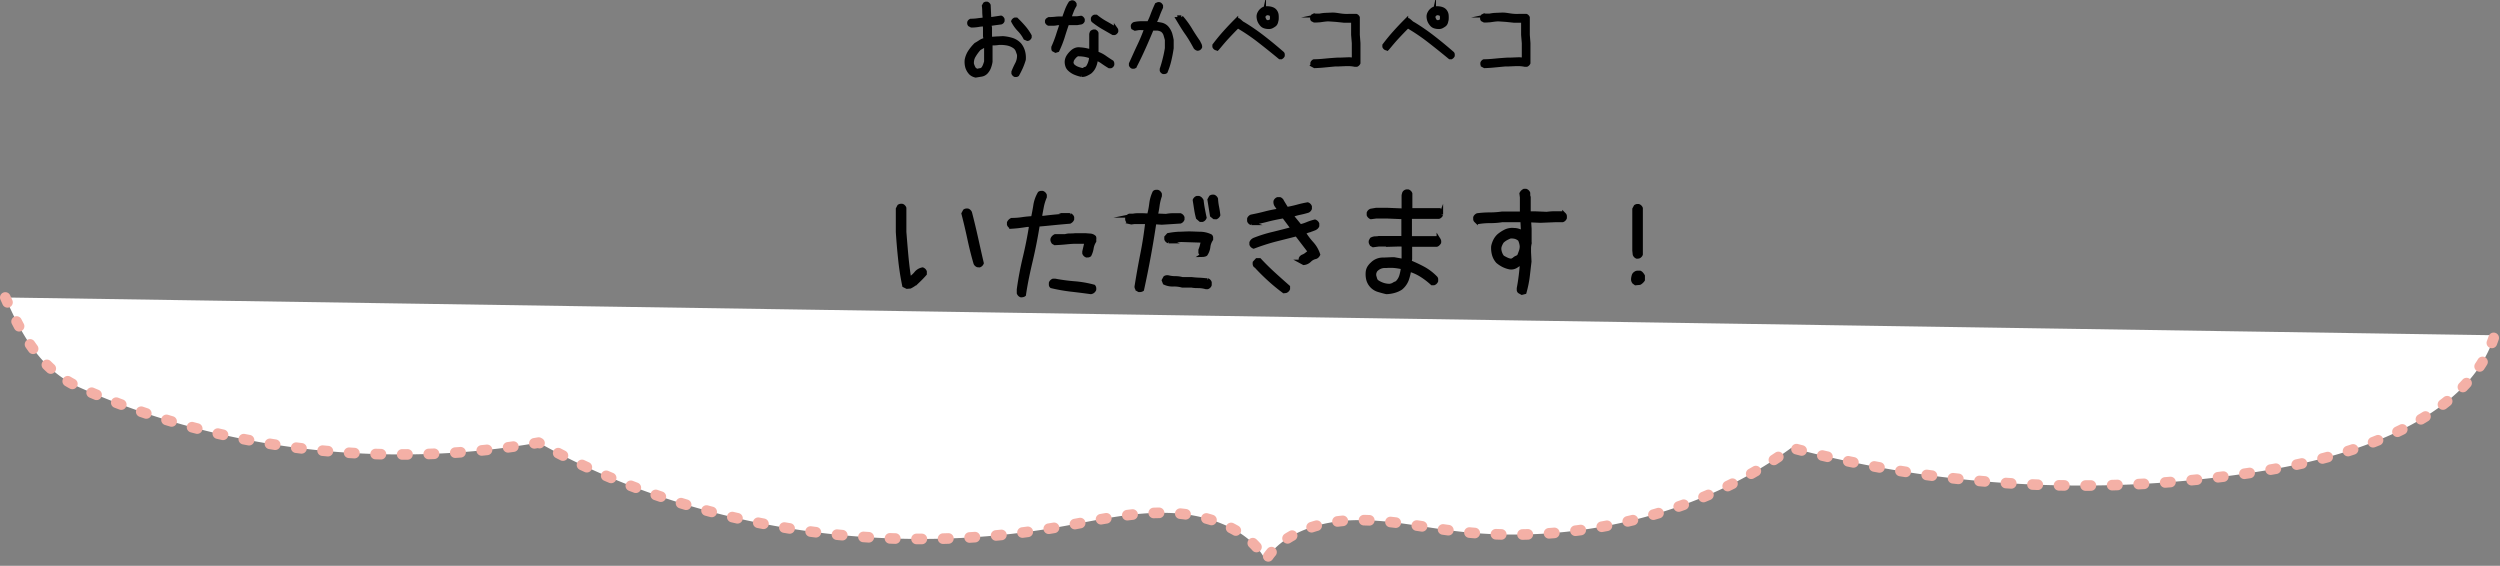 <svg xmlns="http://www.w3.org/2000/svg" viewBox="0 0 470.62 106.51"><rect x="0" y="0" width="470.62" height="106.51" fill="#808080" stroke="none"/><defs><style>.cls-1{fill:#fff;stroke:#f4b0a6;stroke-linecap:round;stroke-linejoin:round;stroke-width:2px;stroke-dasharray:1 4;}.cls-2{stroke:#000;stroke-miterlimit:10;stroke-width:0.75px;}</style></defs><title>アセット 34</title><g id="レイヤー_2" data-name="レイヤー 2"><g id="レイヤー_6" data-name="レイヤー 6"><path class="cls-1" d="M1,56c2.62,5.9,6.12,13.4,13.9,16.9,26.21,11.77,57.4,15.53,86.5,10.42,28.33,15.9,64.39,21.77,97.76,15.92,7.09-1.24,14.2-3,21.44-2.66s14.87,3.31,17.65,8.93c2.82-4.9,9.71-7.32,16.19-7.57s12.85,1.23,19.27,2c22.52,2.82,46.38-3.06,63.51-15.64a213.16,213.16,0,0,0,90.37,4.08c17.83-3.06,37.48-10.49,42-25.27"/><path class="cls-2" d="M170.73,54l-.52-.26a48.61,48.61,0,0,1-.77-5c-.18-1.69-.32-3.38-.43-5.07V39.32l.25-.48a.77.77,0,0,1,.26-.1,1.42,1.42,0,0,1,.3,0,.51.51,0,0,1,.26.17.59.59,0,0,1,.17.26v4.49c.12,1.49.24,3,.37,4.42s.31,2.93.54,4.41h.08a4.43,4.43,0,0,0,1.17-1,2.08,2.08,0,0,1,1.26-.78.88.88,0,0,1,.26.17.77.77,0,0,1,.17.26v.41c-.4.46-.84.91-1.3,1.35a5.88,5.88,0,0,1-1.47,1.05Zm13.32-4.06a.69.69,0,0,1-.26-.17.56.56,0,0,1-.17-.26c-.45-1.55-.83-3.09-1.16-4.64s-.7-3.1-1.1-4.66l.26-.48a.64.64,0,0,1,.26-.1,1.32,1.32,0,0,1,.3,0,.53.53,0,0,1,.25.17.61.61,0,0,1,.18.26c.41,1.58.79,3.17,1.14,4.74s.7,3.15,1.07,4.73a.76.76,0,0,1-.43.43Z"/><path class="cls-2" d="M192.21,55.6a.65.65,0,0,1-.26-.17.77.77,0,0,1-.17-.26l0-.68c.28-2.05.67-4.08,1.15-6.08s.87-4,1.19-6.06h-.82c-.47.08-1,.15-1.46.21s-1,.1-1.48.13a.76.76,0,0,1-.43-.43v-.34a1.14,1.14,0,0,1,.21-.3,1.16,1.16,0,0,1,.31-.22,13.17,13.17,0,0,0,2-.15,19,19,0,0,1,2-.19c.17-.82.33-1.63.45-2.43a6.4,6.4,0,0,1,.8-2.23.47.47,0,0,1,.28-.09h.28a.88.88,0,0,1,.26.17.77.77,0,0,1,.17.26v.34a9.11,9.11,0,0,0-.58,1.92c-.13.67-.25,1.34-.37,2h.73q1.25-.16,2.49-.27c.83-.08,1.65-.15,2.45-.24a.69.69,0,0,1,.26.17.65.65,0,0,1,.17.26v.34a.86.86,0,0,1-.19.28,1.06,1.06,0,0,1-.28.2c-1,.08-2,.17-3,.27s-2,.2-3,.28q-.52,3.31-1.29,6.61c-.52,2.2-1,4.39-1.31,6.56a.58.58,0,0,1-.26.11A1.42,1.42,0,0,1,192.21,55.6ZM205.36,55c-1.25-.17-2.49-.33-3.74-.47a31.62,31.62,0,0,1-3.67-.65.37.37,0,0,1-.13-.28v-.32A.65.65,0,0,1,198,53a.77.77,0,0,1,.26-.17h.34a33.9,33.9,0,0,0,3.66.49,19.72,19.72,0,0,1,3.62.63.55.55,0,0,1,.11.25,1.47,1.47,0,0,1,0,.31.85.85,0,0,1-.43.43Zm-.82-6.9a.72.72,0,0,1-.26-.17.77.77,0,0,1-.17-.26l0-.3.43-1.85-.3,0h-1.87c-.63,0-1.26.07-1.89.13s-1.26.1-1.89.13l-.3-.17a1.4,1.4,0,0,1-.15-.3.53.53,0,0,1,0-.35,1,1,0,0,1,.21-.3,1.25,1.25,0,0,1,.3-.21h1.89a3,3,0,0,1,.9-.13c.32,0,.63,0,1-.05h1.87l.88.07a1.23,1.23,0,0,1,.79.32A.6.6,0,0,1,206,45v.4a3.51,3.51,0,0,0-.49,1.29,4.33,4.33,0,0,1-.41,1.29.58.58,0,0,1-.26.11Z"/><path class="cls-2" d="M214.42,54.61l-.3-.17a2.09,2.09,0,0,1-.15-.3.57.57,0,0,1,0-.34c.32-2,.67-4,1.07-6s.7-4,.93-6l-2.43,0-.56.08-.36-.08a.51.51,0,0,1-.32-.22.55.55,0,0,1-.11-.25,1.47,1.47,0,0,1,0-.31.62.62,0,0,1,.17-.25.56.56,0,0,1,.26-.17h.51l.17,0a4.33,4.33,0,0,1,.89-.09h.94l1.16.05a15.53,15.53,0,0,0,.43-2.22,6.85,6.85,0,0,1,.6-2.1.38.38,0,0,1,.28-.13h.32a.59.59,0,0,1,.26.17.65.65,0,0,1,.17.26v.34a9.56,9.56,0,0,0-.43,1.81c-.08.63-.2,1.25-.34,1.87l1.93.08a7.18,7.18,0,0,1,1.31-.13c.45,0,.9,0,1.36,0a.88.88,0,0,1,.26.17.77.77,0,0,1,.17.26v.34a.77.77,0,0,1-.17.26.72.72,0,0,1-.26.17l-3.48.22-1.38-.09q-.47,3.18-1.05,6.34T215,54.49a.64.64,0,0,1-.26.1A1.62,1.62,0,0,1,214.42,54.61ZM227,54.06a5.37,5.37,0,0,0-1.32-.2c-.48,0-.93,0-1.36-.1h-1.77a5.93,5.93,0,0,0-1.69-.2,3.42,3.42,0,0,1-1.61-.32l-.18-.47.26-.48a.7.7,0,0,1,.26-.1,1.42,1.42,0,0,1,.3,0,5.33,5.33,0,0,0,1.33.17,4.9,4.9,0,0,1,1.33.17h1.77c.43.06.86.09,1.3.11s.87.05,1.3.1l.38,0a.77.77,0,0,1,.26.17.65.65,0,0,1,.17.26v.47a.59.59,0,0,1-.17.26.65.65,0,0,1-.26.17Zm-.6-6.08a.68.68,0,0,1-.26-.18.74.74,0,0,1-.17-.25v-.48a6.64,6.64,0,0,0,.28-.86c.07-.28.14-.58.19-.9l-4.1-.13-1.18.11-1.18.15a.69.69,0,0,1-.26-.17.56.56,0,0,1-.17-.26v-.34l.38-.43a15.26,15.26,0,0,1,1.92-.24c.64,0,1.31-.06,2-.06s1.39.05,2.1.06a4.6,4.6,0,0,1,1.92.45.38.38,0,0,1,.13.28v.32a3.14,3.14,0,0,0-.52,1.4,3.13,3.13,0,0,1-.51,1.4.7.7,0,0,1-.26.1A1.32,1.32,0,0,1,226.37,48ZM226,41.4l-.5-.43a14.26,14.26,0,0,1-.34-1.63c-.09-.56-.17-1.11-.26-1.66a.74.74,0,0,1,.17-.25.56.56,0,0,1,.26-.17h.34a.93.93,0,0,1,.33.21,1.61,1.61,0,0,1,.21.3c.06.55.14,1.08.24,1.61s.2,1.06.32,1.59a.77.77,0,0,1-.17.26.65.65,0,0,1-.26.17Zm2.57-.51-.43-.35-.47-2.94.26-.47a.58.58,0,0,1,.26-.11,1.32,1.32,0,0,1,.3,0,.72.72,0,0,1,.26.17.77.77,0,0,1,.17.26,10.6,10.6,0,0,0,.19,1.5q.15.74.24,1.53a.74.74,0,0,1-.17.25.76.76,0,0,1-.26.18Z"/><path class="cls-2" d="M245.43,49.52l-.48-.26a.66.66,0,0,1-.1-.25,1.42,1.42,0,0,1,0-.3.51.51,0,0,1,.17-.26.62.62,0,0,1,.25-.17,2.48,2.48,0,0,0,.65-.37q.3-.24.6-.45l0-.17-2.4-3.14h-.22l-3.95,1A40.67,40.67,0,0,0,236,46.43a.77.77,0,0,1-.26-.17.65.65,0,0,1-.17-.26v-.34a1.41,1.41,0,0,1,.21-.31,1.61,1.61,0,0,1,.3-.21A25.77,25.77,0,0,1,239.73,44q1.83-.45,3.63-.93V43l-1.67-2.24h-.26c-1,.18-2,.38-2.94.63s-1.94.45-2.92.62a.69.69,0,0,1-.26-.17.56.56,0,0,1-.17-.26v-.39a.53.53,0,0,1,.17-.25.61.61,0,0,1,.26-.18c.87-.17,1.74-.36,2.6-.59a26.61,26.61,0,0,1,2.66-.54v-.13a7,7,0,0,0-.49-.76,1.12,1.12,0,0,1-.24-.83.59.59,0,0,1,.17-.26.65.65,0,0,1,.26-.17h.39a.62.62,0,0,1,.25.17.51.51,0,0,1,.17.26l.86,1.41.13,0c.66-.12,1.3-.26,1.92-.43a18.39,18.39,0,0,1,1.91-.43.72.72,0,0,1,.26.17.77.77,0,0,1,.17.26v.38a.69.69,0,0,1-.17.26.61.61,0,0,1-.26.17c-.52.15-1,.28-1.57.39a12.33,12.33,0,0,0-1.53.45l1.68,2.06a8.17,8.17,0,0,0,1.4-.45,9.83,9.83,0,0,1,1.39-.45.81.81,0,0,1,.27.17.76.76,0,0,1,.18.26v.39a.84.84,0,0,1-.2.28,1.62,1.62,0,0,1-.29.19c-.34.14-.7.27-1.07.39a4.1,4.1,0,0,0-1,.43,13.86,13.86,0,0,0,1.5,2,5.79,5.79,0,0,1,1.23,2.11,1.26,1.26,0,0,1-.2.28.86.86,0,0,1-.3.19,2.23,2.23,0,0,0-1.12.6A1.8,1.8,0,0,1,245.43,49.52Zm-3.74,5.31c-.89-.66-1.75-1.36-2.58-2.11s-1.64-1.54-2.43-2.38v-.09L236.3,50a.58.58,0,0,1-.11-.26,1.42,1.42,0,0,1,0-.3l.43-.47h.49c.83.89,1.7,1.75,2.62,2.59s1.83,1.65,2.75,2.46v.34a.65.65,0,0,1-.17.26.77.77,0,0,1-.26.17Z"/><path class="cls-2" d="M261,55c-.51-.11-1-.25-1.53-.41a2.83,2.83,0,0,1-1.33-.88,2.8,2.8,0,0,1-.58-1.12,4.26,4.26,0,0,1-.1-1.31,2.09,2.09,0,0,1,.25-.86,3.11,3.11,0,0,1,.61-.73,2.79,2.79,0,0,1,1.88-.83c.73,0,1.47-.07,2.22-.07l1.68.3.12-.3V46.47l-.08-.43H263l-1.72.05,0-.05h-1.78l-1,.13-.3-.17q-.08-.14-.15-.3a.6.6,0,0,1,0-.35l.17-.3a1.63,1.63,0,0,1,.65-.19c.23,0,.46,0,.69-.06h1.78l1.72,0,1.12,0V40.89l-3.1-.13h-2l-1,.13a.68.68,0,0,1-.26-.18.62.62,0,0,1-.17-.25v-.37a.72.72,0,0,1,.17-.26.77.77,0,0,1,.26-.17l1-.17h2l3.14.13v-.69l0,0V36.83c0-.12.05-.24.08-.37a.51.51,0,0,1,.22-.32.68.68,0,0,1,.25-.11l.3,0a.59.59,0,0,1,.26.17.56.56,0,0,1,.17.26v.47l0,0v1.94l0,.69h.78l0,0h4.56a.65.65,0,0,1,.27.17.76.76,0,0,1,.18.26v.41a.68.68,0,0,1-.18.26.65.65,0,0,1-.27.17h-4.56l-.86,0v4h5l.39.26a.91.91,0,0,1,.11.25,1,1,0,0,1,0,.31,1.1,1.1,0,0,1-.2.25.61.61,0,0,1-.26.18h-5v.21l0,0v2.45l-.09.6a25.41,25.41,0,0,1,2.54,1.19,9.55,9.55,0,0,1,2.32,1.76.37.37,0,0,1,.13.28v.32a.76.76,0,0,1-.43.43h-.34a14.06,14.06,0,0,0-2.05-1.56,8.73,8.73,0,0,0-2.25-1,9.63,9.63,0,0,1-.45,1.87,3.8,3.8,0,0,1-1.14,1.59,4.48,4.48,0,0,1-1.27.56A5.92,5.92,0,0,1,261,55Zm1.94-1.72a3,3,0,0,0,.85-1.36,9.2,9.2,0,0,0,.31-1.58,14.32,14.32,0,0,0-1.55-.26,9.73,9.73,0,0,0-1.63,0,2.4,2.4,0,0,0-1.07.15,2.43,2.43,0,0,0-.89.62,1.92,1.92,0,0,0-.24.55,1.67,1.67,0,0,0,0,.59c.06.2.12.39.17.58a1,1,0,0,0,.35.49,4.5,4.5,0,0,0,1.1.54,4,4,0,0,0,1.24.2,2.33,2.33,0,0,0,.71-.2C262.46,53.46,262.69,53.37,262.92,53.28Z"/><path class="cls-2" d="M286.5,55.13l-.47-.26a.41.41,0,0,1-.13-.28v-.32c.15-.77.27-1.56.37-2.37s.18-1.62.23-2.42h-.08a9.14,9.14,0,0,0-1,.6,1.72,1.72,0,0,1-1.21.26,4.72,4.72,0,0,1-1.2-.41,5.52,5.52,0,0,1-1.07-.71,3.3,3.3,0,0,1-.71-1.31,4.71,4.71,0,0,1-.15-1.52,4.57,4.57,0,0,1,.36-1.06,3.38,3.38,0,0,1,.67-.92,6.3,6.3,0,0,1,1.31-.86,2.92,2.92,0,0,1,1.57-.26,2.74,2.74,0,0,1,.9.15,2.3,2.3,0,0,1,.77.45V43l-.08-1.55h-3.78a13.67,13.67,0,0,1-2.25.18,13.48,13.48,0,0,0-2.24.17l-.48-.26a.43.43,0,0,1-.13-.28v-.32a.68.68,0,0,1,.18-.26.74.74,0,0,1,.25-.17,18.46,18.46,0,0,1,2.36-.15,15.9,15.9,0,0,0,2.31-.17h3.69V39l0-.05V37.13l-.09-.69a1.22,1.22,0,0,1,.52-.52h.34a.77.77,0,0,1,.26.17.72.72,0,0,1,.17.26v.35l0,.13.09.3V39l0,1.16h.3l.94,0,2.15.09a12.81,12.81,0,0,1,1.39-.11l1.38,0,.52.26a.44.44,0,0,1,.13.3v.32a.76.76,0,0,1-.43.43h-.34l-.91,0-2.94.12-1.85-.08-.26,0v.22l.09,1.37v2.75a5.14,5.14,0,0,0-.11.8c0,.27,0,.55,0,.83l.09,1.77c-.12,1-.23,2-.35,3A21.45,21.45,0,0,1,287,55ZM285,48.84a1.38,1.38,0,0,1,.48-.33,1.72,1.72,0,0,0,.47-.28c.11-.28.23-.58.34-.9a2.71,2.71,0,0,0,.17-1,4,4,0,0,0-.12-.64,4.84,4.84,0,0,0-.22-.6,2.23,2.23,0,0,0-.84-.48,3,3,0,0,0-1-.08,6.69,6.69,0,0,0-.81.38,3.47,3.47,0,0,0-.73.56,4.17,4.17,0,0,0-.37.73,1.74,1.74,0,0,0-.11.82,2.77,2.77,0,0,0,.2.75,2.2,2.2,0,0,0,.41.67c.25.14.52.28.79.41a2.6,2.6,0,0,0,.88.23Z"/><path class="cls-2" d="M307.9,53.33l-.3-.22a1.08,1.08,0,0,1-.17-.34,1.61,1.61,0,0,1,0-.39,3.52,3.52,0,0,1,.11-.49.7.7,0,0,1,.32-.41.59.59,0,0,1,.41-.15h.45a.87.87,0,0,1,.32.27,2.19,2.19,0,0,1,.24.35v.73A1.34,1.34,0,0,1,309,53a1.13,1.13,0,0,1-.35.26Zm.26-5a.72.72,0,0,1-.26-.17.77.77,0,0,1-.17-.26l-.08-.73,0,0V44l0,0V39.36l.25-.47a.81.81,0,0,1,.26-.11l.3,0a.76.76,0,0,1,.43.43v4.66l0,0v4a.56.56,0,0,1-.17.26.59.59,0,0,1-.26.17Z"/><path class="cls-2" d="M183.67,14.23a2.48,2.48,0,0,1-.48-.17,1.72,1.72,0,0,1-.44-.3,2.88,2.88,0,0,1-.66-1.11,3.63,3.63,0,0,1-.12-1.34,4.22,4.22,0,0,1,.62-1.56A8.3,8.3,0,0,1,183.7,8.4c.29-.16.58-.34.86-.53a2.38,2.38,0,0,1,.92-.37l0-.35-.06-.34V5.22l-.06-.63h-.13a8.61,8.61,0,0,0-1.15.13,7.69,7.69,0,0,1-1.2.09l-.35-.19a.46.46,0,0,1-.08-.19,1.34,1.34,0,0,1,0-.21.44.44,0,0,1,.12-.19.64.64,0,0,1,.19-.13,9.15,9.15,0,0,0,1.3-.09c.41-.06.84-.1,1.28-.13V3.11a8.72,8.72,0,0,1-.06-1,8.74,8.74,0,0,0-.07-1l.19-.34a.52.52,0,0,1,.19-.08h.22a.47.47,0,0,1,.18.12.43.43,0,0,1,.13.19l.12,2.61h.19l2-.3a.46.46,0,0,1,.19.14.5.5,0,0,1,.12.19v.28a.51.51,0,0,1-.31.31l-1.06.14-1.06.15V4.9l.06.32V6.81l.06.5h.13l1.12-.08c.38,0,.76-.05,1.16-.05a7.6,7.6,0,0,1,1.67.32,3.34,3.34,0,0,1,1.44.93,3.57,3.57,0,0,1,.65,1.29,4.27,4.27,0,0,1,.13,1.5,12.4,12.4,0,0,1-.53,1.45c-.21.46-.44.92-.69,1.37a.39.39,0,0,1-.2.08l-.22,0a.46.46,0,0,1-.19-.13.59.59,0,0,1-.13-.19v-.28a16.62,16.62,0,0,1,.72-1.55,3.28,3.28,0,0,0,.33-1.71c-.08-.25-.17-.5-.26-.75a1.68,1.68,0,0,0-.47-.66,3.48,3.48,0,0,0-1.44-.65A6.86,6.86,0,0,0,188,8.09a6.31,6.31,0,0,1-.76.08c-.26,0-.52,0-.77.05v1.93l0,0v1.46a5.16,5.16,0,0,1-.28,1.06,2.79,2.79,0,0,1-.59.94,1.55,1.55,0,0,1-.89.45ZM185,13a2.39,2.39,0,0,0,.39-.67,6.23,6.23,0,0,0,.24-.73V10.18l0,0V8.43h-.1l-1.19.69a8.31,8.31,0,0,0-1,1.35,2.52,2.52,0,0,0-.36,1.64c.07.18.13.36.21.53a1.66,1.66,0,0,0,.31.47l.27.14a.59.59,0,0,0,.29.07,2.31,2.31,0,0,1,.52-.12A1,1,0,0,0,185,13Zm8.42-5.67L193,7.15a6.57,6.57,0,0,0-1.15-1.58A6.59,6.59,0,0,1,190.73,4a.46.46,0,0,1,.13-.19.59.59,0,0,1,.19-.13h.29c.48.46.94.95,1.38,1.46a9.12,9.12,0,0,1,1.12,1.61V7a.47.47,0,0,1-.12.18.43.43,0,0,1-.19.13Z"/><path class="cls-2" d="M198.72,9.56l-.35-.19a.29.29,0,0,1-.09-.22V8.9a21.8,21.8,0,0,0,.87-2.25c.24-.77.5-1.53.77-2.28h-.86a3.45,3.45,0,0,1-.81.1q-.44,0-.84,0a.46.46,0,0,1-.19-.13.46.46,0,0,1-.13-.19V3.93a.35.35,0,0,1,.14-.2,1.88,1.88,0,0,1,.24-.14,10.74,10.74,0,0,0,1.4-.09,9.14,9.14,0,0,1,1.39,0q.26-.75.54-1.5a7.41,7.41,0,0,1,.71-1.44l.22-.11a.43.43,0,0,1,.25,0,.44.44,0,0,1,.19.12.72.72,0,0,1,.13.19V1a6.24,6.24,0,0,0-.58,1.19c-.16.41-.31.83-.46,1.25h1.47l.78-.1a.41.41,0,0,1,.19.14.54.54,0,0,1,.13.19v.25a.54.54,0,0,1-.13.19.44.44,0,0,1-.19.12l-.78.13H201l-.09,0q-.44,1.25-.84,2.55a19,19,0,0,1-1,2.54Zm4.95,4.55a6.57,6.57,0,0,1-1.26-.38A3.41,3.41,0,0,1,201.3,13a1.48,1.48,0,0,1-.39-.64,2.39,2.39,0,0,1-.11-.77,2.09,2.09,0,0,1,.34-1,4.31,4.31,0,0,1,.69-.8,2.09,2.09,0,0,1,.67-.42,1.6,1.6,0,0,1,.83-.08,7.73,7.73,0,0,1,1.09.14l1,.23,0-1V6.43a1.55,1.55,0,0,1,.07-.23A.28.28,0,0,1,205.7,6a.52.52,0,0,1,.19-.08l.22,0a.92.92,0,0,1,.19.13.44.44,0,0,1,.12.19v.28l0,0V8.72l0,0v1.31a5.82,5.82,0,0,1,1.48.73c.46.33.93.64,1.41.94a.53.53,0,0,1,.08.22,2.09,2.09,0,0,1,0,.25.59.59,0,0,1-.12.19.5.5,0,0,1-.19.12h-.25c-.42-.25-.83-.52-1.23-.8a5,5,0,0,0-1.29-.68A4.08,4.08,0,0,1,206,12.4a2.79,2.79,0,0,1-.81,1.14,5.38,5.38,0,0,1-.7.39A1.77,1.77,0,0,1,203.67,14.11Zm.69-1.16a.7.7,0,0,0,.23-.11,1,1,0,0,0,.21-.2,3.93,3.93,0,0,0,.43-.93,3.32,3.32,0,0,0,.16-1.06,8.57,8.57,0,0,0-1.23-.33,8.24,8.24,0,0,0-1.33-.1,2,2,0,0,0-.61.48,2.56,2.56,0,0,0-.42.61l-.1.45a1.36,1.36,0,0,0,.1.36.63.63,0,0,0,.21.3,2.47,2.47,0,0,0,.85.51,5.14,5.14,0,0,0,1,.27Zm5.17-6.73-1.88-1.08a15.79,15.79,0,0,1-1.82-1.24.26.26,0,0,1-.1-.2V3.45a.54.54,0,0,1,.13-.19.44.44,0,0,1,.19-.12h.31a12.2,12.2,0,0,0,1.83,1.23c.65.36,1.27.73,1.87,1.13a.48.48,0,0,1,.08.18,1.5,1.5,0,0,1,0,.22.62.62,0,0,1-.32.32Z"/><path class="cls-2" d="M219,13.57a.47.47,0,0,1-.18-.12.43.43,0,0,1-.13-.19l0-.25c.21-.62.4-1.27.56-1.94a20.46,20.46,0,0,0,.41-2V7.5c-.08-.34-.18-.66-.28-1a1.73,1.73,0,0,0-.6-.83,2.35,2.35,0,0,0-.93-.29c-.34,0-.68,0-1,0-.5,1.19-1,2.38-1.54,3.58s-1.09,2.37-1.7,3.53a.46.46,0,0,1-.19.08h-.21a.44.44,0,0,1-.19-.12.54.54,0,0,1-.13-.19V12c.52-1.11,1-2.23,1.53-3.34s1-2.24,1.39-3.36h-.85a4.68,4.68,0,0,0-.66,0l-.63.11-.34-.18a.6.6,0,0,1-.08-.19,1.48,1.48,0,0,1,0-.22.59.59,0,0,1,.12-.19.5.5,0,0,1,.19-.12,6.09,6.09,0,0,1,1.23-.14l1.28,0,.19,0A12.49,12.49,0,0,0,217,2.66q.35-.9.75-1.77L218,.78a.44.44,0,0,1,.25,0,.38.38,0,0,1,.19.13.68.68,0,0,1,.13.18v.29c-.23.5-.45,1-.64,1.54s-.43,1-.68,1.53a9.38,9.38,0,0,1,1.41.19,2,2,0,0,1,1.16.81,3.31,3.31,0,0,1,.5,1c.1.36.18.72.25,1.1V9.06c-.11.75-.25,1.5-.43,2.26a13,13,0,0,1-.7,2.16.46.46,0,0,1-.19.08Zm6.46-4.39a.63.63,0,0,1-.22-.09.9.9,0,0,1-.19-.16c-.5-.91-1-1.81-1.63-2.7s-1.14-1.76-1.67-2.64a.72.72,0,0,1,.13-.19.41.41,0,0,1,.19-.14h.31a15.85,15.85,0,0,1,1.67,2.28c.48.81,1,1.59,1.53,2.36.07.15.14.29.22.44a1,1,0,0,1,.13.5.54.54,0,0,1-.13.19.44.44,0,0,1-.19.12Z"/><path class="cls-2" d="M240.94,10.78c-1.28-1.06-2.58-2.1-3.88-3.11A35.88,35.88,0,0,0,233,4.93c-.68.67-1.34,1.36-2,2.07s-1.22,1.4-1.8,2.09h-.28a.44.44,0,0,1-.19-.12.64.64,0,0,1-.13-.19V8.53c.61-.81,1.26-1.61,1.95-2.38s1.41-1.53,2.16-2.28a.6.6,0,0,1,.19-.08h.22a4.63,4.63,0,0,1,.48.4,2,2,0,0,0,.52.35,39.55,39.55,0,0,1,3.74,2.59c1.21.94,2.38,1.91,3.53,2.91a.28.28,0,0,1,.09.2v.24a.7.7,0,0,1-.31.31Zm-2.11-5.69a2.65,2.65,0,0,1-.74-.11,1.21,1.21,0,0,1-.61-.42,2.46,2.46,0,0,1-.42-.69,2.41,2.41,0,0,1-.14-.83,1.45,1.45,0,0,1,.19-.62,1.8,1.8,0,0,1,.44-.53,1.28,1.28,0,0,1,.62-.32,2.86,2.86,0,0,1,.72,0,2.29,2.29,0,0,1,.65.16,1.21,1.21,0,0,1,.52.41,1.43,1.43,0,0,1,.27.71,4.92,4.92,0,0,1,0,.86l-.12.49a1,1,0,0,1-.25.42,3.67,3.67,0,0,1-.53.34A1.13,1.13,0,0,1,238.83,5.09ZM239.2,4l.14-.1a1,1,0,0,0,.1-.46V3l-.18-.34a1.65,1.65,0,0,0-.9-.16l-.41.31a1.06,1.06,0,0,1-.09.25.45.45,0,0,0,0,.28,1.84,1.84,0,0,0,.17.43,1.7,1.7,0,0,0,.26.34l.5.09a.33.33,0,0,1,.22-.09A.38.38,0,0,0,239.2,4Z"/><path class="cls-2" d="M247.47,12.45l-.35-.19a.44.44,0,0,1-.07-.19,1.25,1.25,0,0,1,0-.21.46.46,0,0,1,.13-.2.41.41,0,0,1,.18-.13c.75,0,1.5-.07,2.23-.14s1.48-.13,2.23-.17l.46,0,1.72-.07.85.07,0-1.07V8.12l-.13-1.56V3.9h-.81l-.94,0-1.42-.15-1.45-.1c-.44,0-.88.07-1.32.13a10.2,10.2,0,0,1-1.35.09l-.35-.18A.33.33,0,0,1,247,3.5V3.26l.12-.22.22-.11a.43.43,0,0,1,.25,0l.88,0a6.57,6.57,0,0,1,1.19-.14l1.2-.05c.5,0,1,.1,1.5.17a7.77,7.77,0,0,0,1.53.08l0,0h1.41a.41.41,0,0,1,.18.13.41.41,0,0,1,.13.18l0,.64,0,0V6.56l.12,1.56v2.13l0,0v1.61a.7.7,0,0,1-.34.34l-.34,0a6.86,6.86,0,0,0-.91-.12c-.31,0-.63,0-.94,0l-1.37.06-.53,0-1.9.18C248.76,12.39,248.11,12.43,247.47,12.45Z"/><path class="cls-2" d="M272.94,10.78c-1.28-1.06-2.58-2.1-3.88-3.11A35.88,35.88,0,0,0,265,4.93c-.68.67-1.34,1.36-2,2.07s-1.22,1.4-1.8,2.09h-.28a.44.44,0,0,1-.19-.12.64.64,0,0,1-.13-.19V8.53c.61-.81,1.26-1.61,1.95-2.38s1.41-1.53,2.16-2.28a.6.6,0,0,1,.19-.08h.22a4.63,4.63,0,0,1,.48.4,2,2,0,0,0,.52.35,39.55,39.55,0,0,1,3.74,2.59c1.21.94,2.38,1.91,3.53,2.91a.28.28,0,0,1,.09.2v.24a.7.7,0,0,1-.31.31Zm-2.11-5.69a2.65,2.65,0,0,1-.74-.11,1.21,1.21,0,0,1-.61-.42,2.46,2.46,0,0,1-.42-.69,2.41,2.41,0,0,1-.14-.83,1.45,1.45,0,0,1,.19-.62,1.8,1.8,0,0,1,.44-.53,1.28,1.28,0,0,1,.62-.32,2.86,2.86,0,0,1,.72,0,2.29,2.29,0,0,1,.65.16,1.21,1.21,0,0,1,.52.41,1.43,1.43,0,0,1,.27.71,4.92,4.92,0,0,1,0,.86l-.12.49a1,1,0,0,1-.25.42,3.67,3.67,0,0,1-.53.34A1.13,1.13,0,0,1,270.83,5.09ZM271.2,4l.14-.1a1,1,0,0,0,.1-.46V3l-.18-.34a1.65,1.65,0,0,0-.9-.16l-.41.31a1.06,1.06,0,0,1-.09.25.45.45,0,0,0,0,.28,1.84,1.84,0,0,0,.17.43,1.7,1.7,0,0,0,.26.34l.5.09a.33.33,0,0,1,.22-.09A.38.38,0,0,0,271.2,4Z"/><path class="cls-2" d="M279.47,12.45l-.35-.19a.44.44,0,0,1-.07-.19,1.25,1.25,0,0,1,0-.21.46.46,0,0,1,.13-.2.41.41,0,0,1,.18-.13c.75,0,1.5-.07,2.23-.14s1.48-.13,2.23-.17l.46,0,1.72-.07.85.07,0-1.07V8.12l-.13-1.56V3.9h-.81l-.94,0-1.42-.15-1.45-.1c-.44,0-.88.07-1.32.13a10.2,10.2,0,0,1-1.35.09l-.35-.18A.33.33,0,0,1,279,3.5V3.26l.12-.22.22-.11a.43.43,0,0,1,.25,0l.88,0a6.57,6.57,0,0,1,1.19-.14l1.2-.05c.5,0,1,.1,1.5.17a7.77,7.77,0,0,0,1.53.08l0,0h1.41a.41.41,0,0,1,.18.13.41.41,0,0,1,.13.18l0,.64,0,0V6.56l.12,1.56v2.13l0,0v1.61a.7.7,0,0,1-.34.34l-.34,0a6.86,6.86,0,0,0-.91-.12c-.31,0-.63,0-.94,0l-1.37.06-.53,0-1.9.18C280.76,12.39,280.11,12.43,279.47,12.45Z"/></g></g></svg>